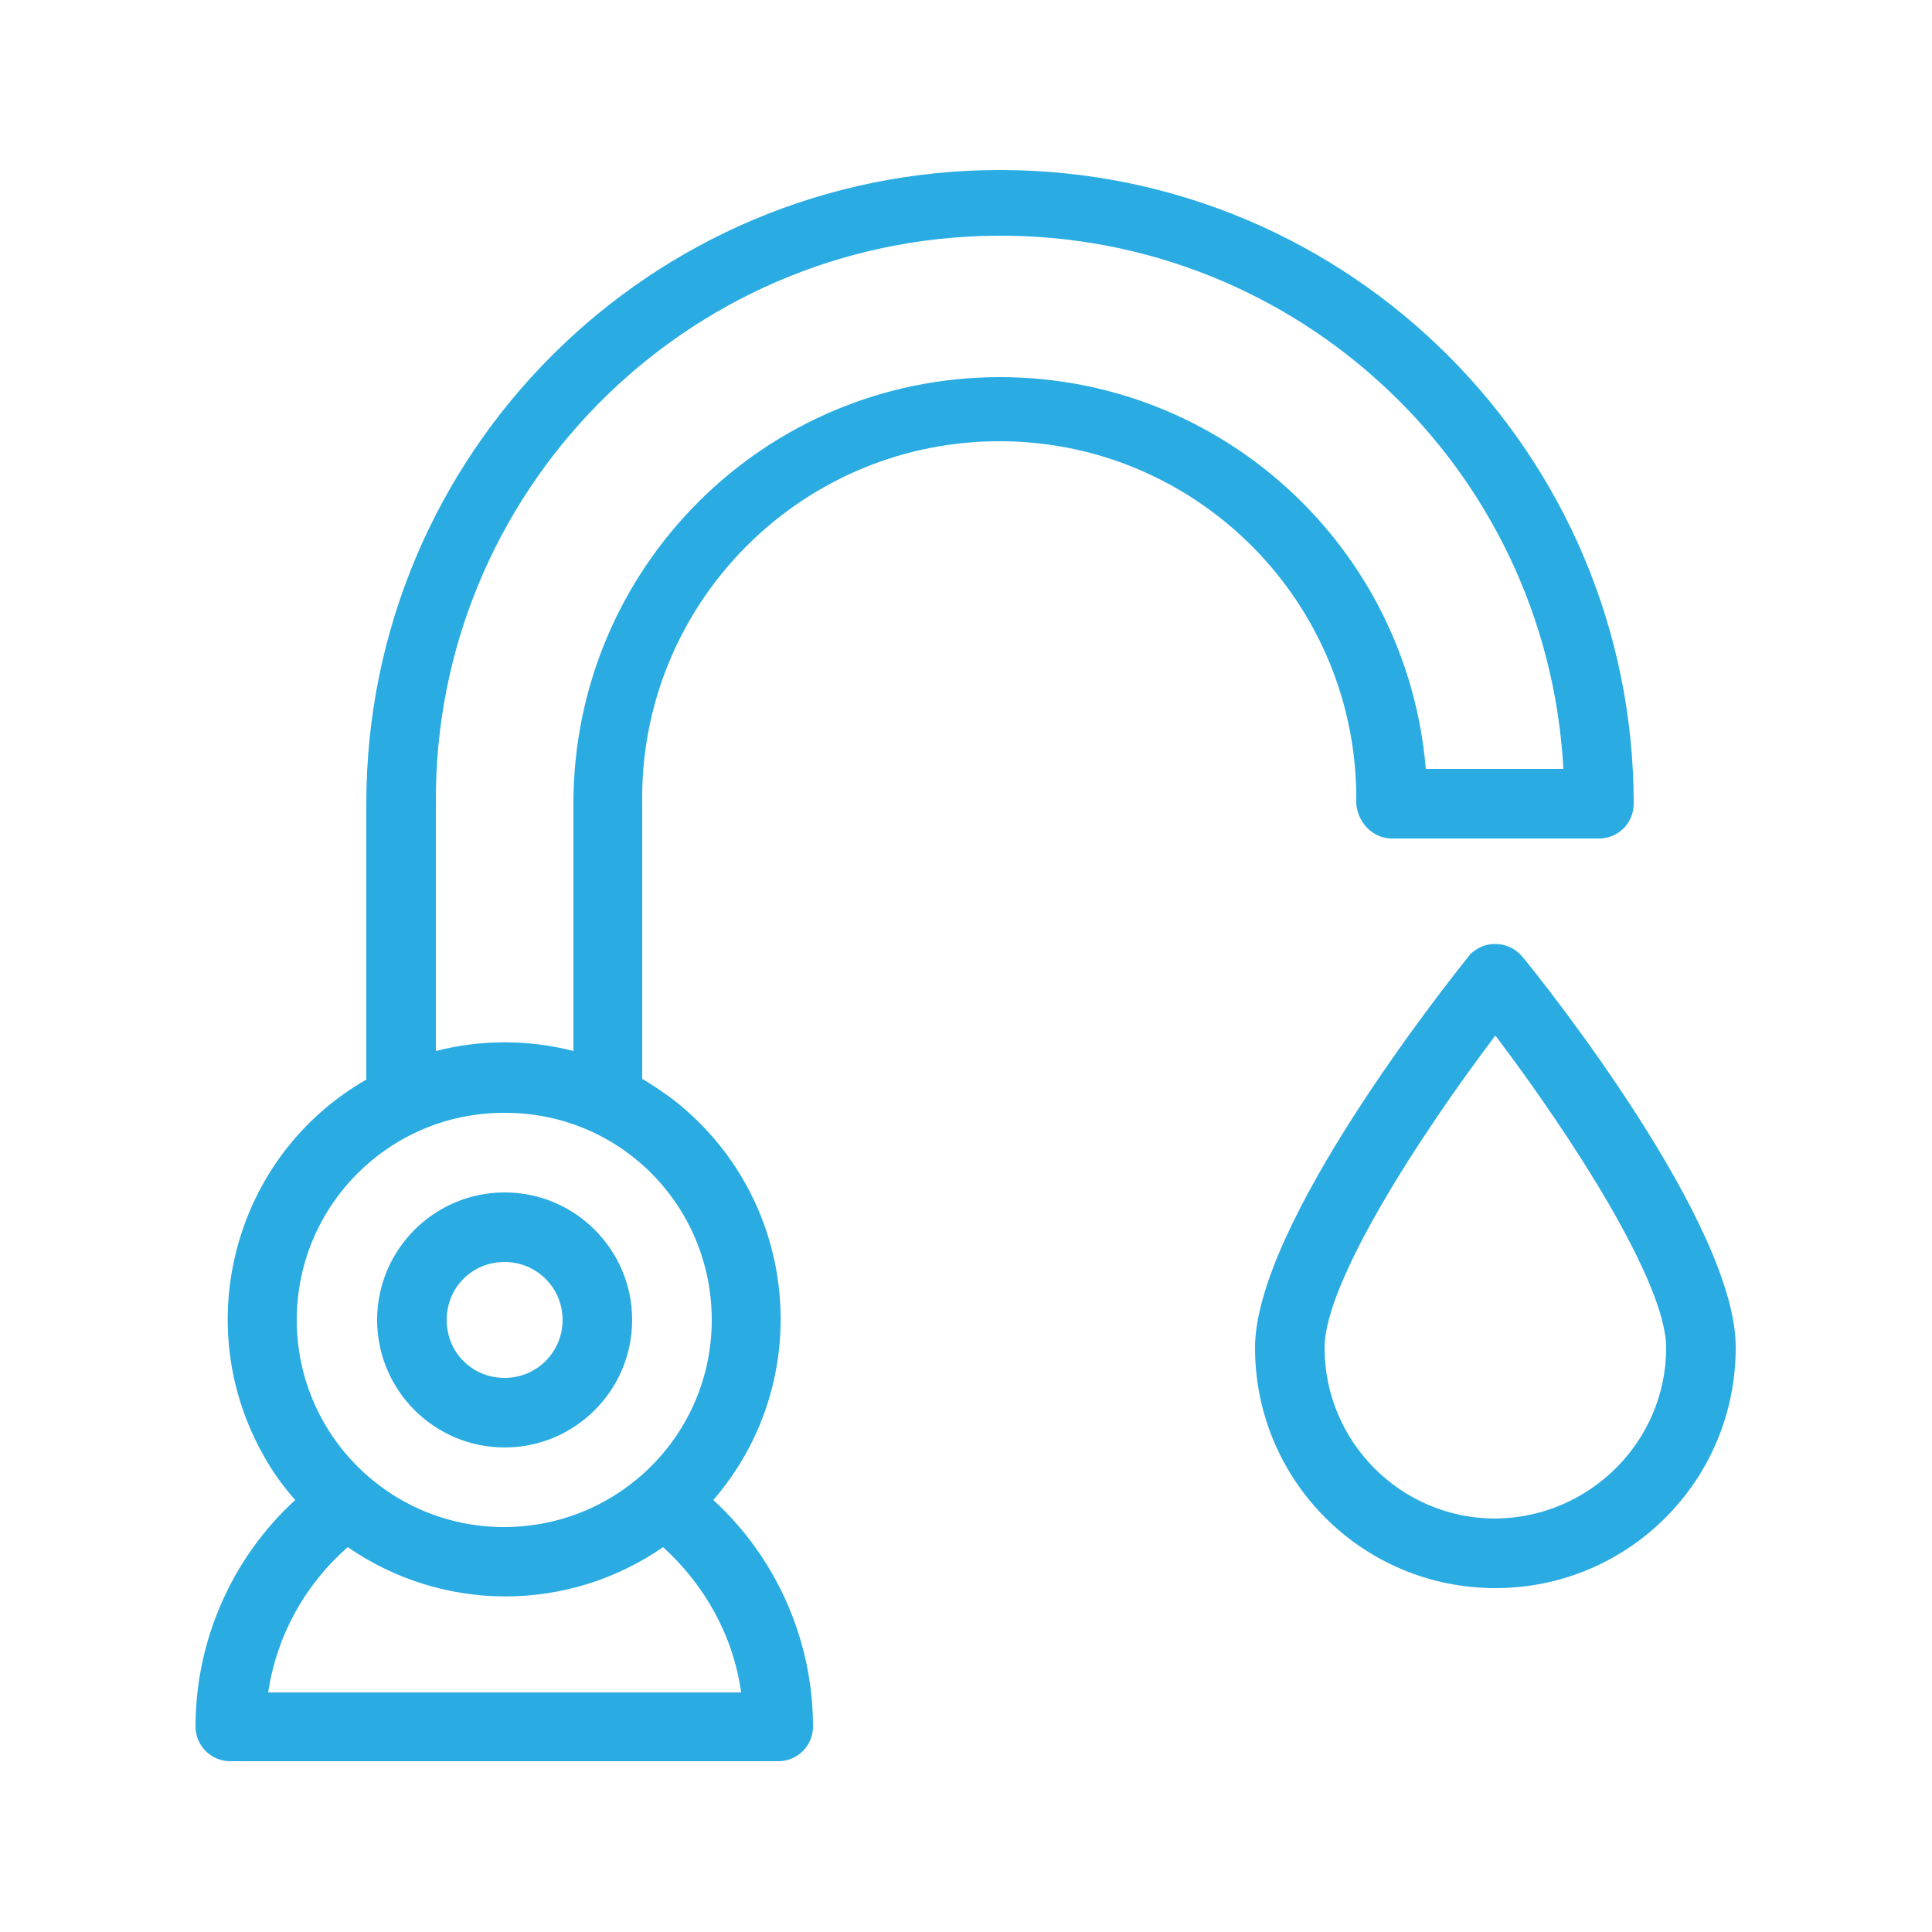 <?xml version="1.0" encoding="utf-8"?>
<!-- Generator: Adobe Illustrator 26.1.0, SVG Export Plug-In . SVG Version: 6.00 Build 0)  -->
<svg version="1.0" id="Layer_1" xmlns="http://www.w3.org/2000/svg" xmlns:xlink="http://www.w3.org/1999/xlink" x="0px" y="0px"
	 viewBox="0 0 250 250" style="enable-background:new 0 0 250 250;" xml:space="preserve">
<style type="text/css">
	.st0{fill:#2AACE2;}
</style>
<path class="st0" d="M197,123.8c-1.6-1.9-4.4-2.2-6.3-0.7c-0.3,0.2-0.5,0.4-0.7,0.7c-2.8,3.5-27.6,34.7-27.6,50.6
	c0,17.2,13.9,31.1,31.1,31.1c17.2,0,31.1-13.9,31.1-31.1C224.7,158.5,199.9,127.3,197,123.8z M193.5,196.5
	c-12.2,0-22.1-9.9-22.1-22.1c0-8.5,12.4-27.6,22.1-40.4c9.7,12.8,22.1,31.9,22.1,40.4C215.6,186.5,205.7,196.4,193.5,196.5
	L193.5,196.5z"/>
<path class="st0" d="M180.1,108.5h26.8c2.5,0,4.5-2,4.5-4.5c0-45.3-36.7-82-82-82c-45.3,0-82,36.7-82,82v35.7
	c-17.1,9.8-23,31.7-13.2,48.8c1.1,2,2.5,3.9,4,5.6c-8.2,7.5-12.9,18.2-12.9,29.3c0,2.5,2,4.5,4.5,4.5l0,0h70.9c2.5,0,4.5-2,4.5-4.5
	c0,0,0,0,0,0c0-11.1-4.7-21.8-12.9-29.3c12.9-14.9,11.3-37.5-3.6-50.5c-1.7-1.5-3.6-2.8-5.6-4V104c-0.4-25.5,20-46.5,45.5-46.9
	s46.5,20,46.9,45.5c0,0.5,0,0.9,0,1.4C175.7,106.5,177.7,108.5,180.1,108.5C180.1,108.5,180.1,108.5,180.1,108.5z M95.9,219H34.7
	c1.1-7.3,4.7-13.9,10.3-18.8c12.3,8.5,28.5,8.5,40.8,0C91.2,205.1,94.9,211.7,95.9,219z M92.1,170.8c0,14.8-12,26.8-26.9,26.8
	c-14.8,0-26.8-12-26.8-26.8c0-14.8,12-26.8,26.8-26.8C80.1,143.9,92.1,155.9,92.1,170.8L92.1,170.8z M129.4,48.8
	c-30.5,0-55.2,24.7-55.2,55.2v32c-5.8-1.5-12-1.5-17.8,0v-32c-0.3-40.3,32.2-73.2,72.5-73.5c39-0.3,71.3,30.1,73.4,69h-17.8
	C182.1,70.9,158.2,48.8,129.4,48.8L129.4,48.8z"/>
<path class="st0" d="M48.8,170.8c0,9.1,7.4,16.5,16.5,16.5s16.5-7.4,16.5-16.5c0-9.1-7.4-16.5-16.5-16.5
	C56.2,154.3,48.8,161.7,48.8,170.8z M72.8,170.8c0,4.1-3.3,7.5-7.5,7.5s-7.5-3.3-7.5-7.5s3.3-7.5,7.5-7.5
	C69.4,163.3,72.8,166.6,72.8,170.8z"/>
</svg>
